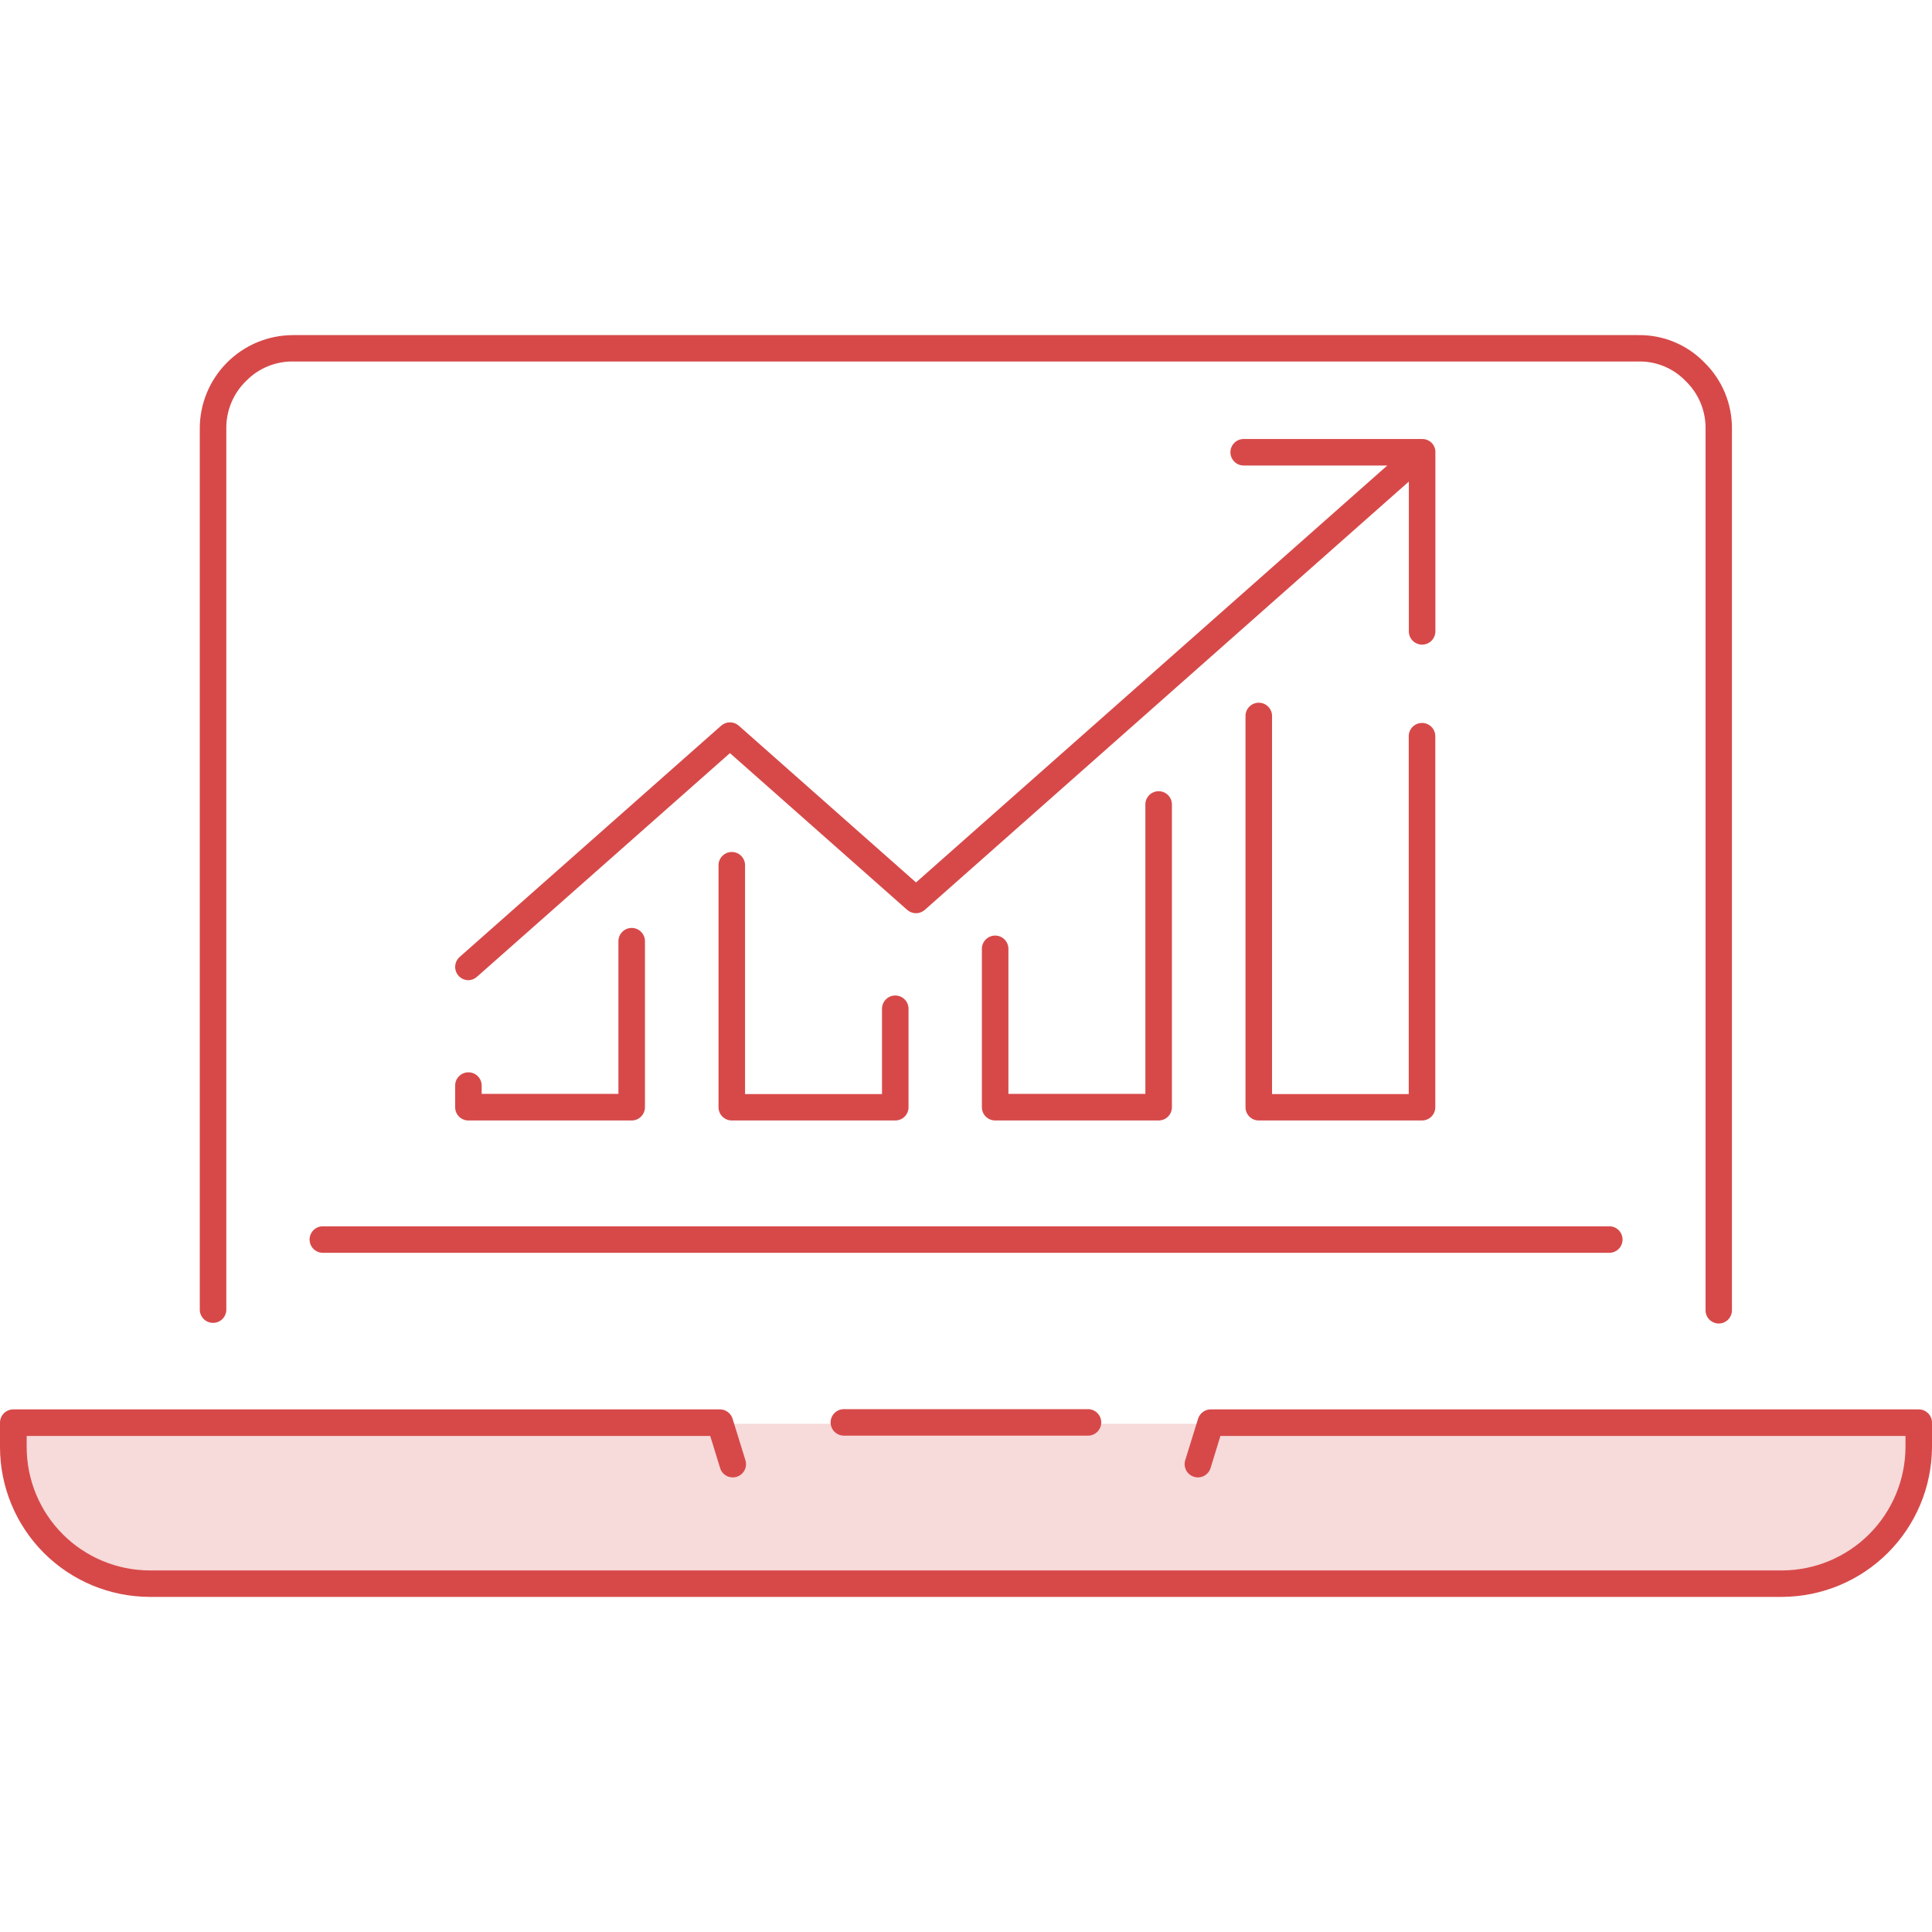 <svg width="64" height="64" viewBox="0 0 64 64" fill="none" xmlns="http://www.w3.org/2000/svg">
<path d="M23.844 47.165H63.557V47.983C63.551 49.179 63.072 50.325 62.226 51.169C61.379 52.014 60.233 52.491 59.037 52.495H4.952C4.361 52.496 3.774 52.38 3.227 52.154C2.68 51.928 2.183 51.596 1.764 51.178C1.345 50.76 1.012 50.264 0.785 49.717C0.558 49.17 0.441 48.584 0.44 47.992V47.165H23.844Z" fill="#D74949" fill-opacity="0.2"/>
<path d="M47.106 37.117H41.698C41.64 37.117 41.583 37.106 41.53 37.084C41.477 37.062 41.428 37.03 41.388 36.989C41.347 36.949 41.315 36.901 41.292 36.847C41.27 36.794 41.259 36.737 41.259 36.68V23.699C41.264 23.586 41.312 23.479 41.394 23.401C41.476 23.322 41.585 23.278 41.698 23.278C41.812 23.278 41.92 23.322 42.002 23.401C42.084 23.479 42.133 23.586 42.138 23.699V36.242H46.666V24.388C46.666 24.272 46.713 24.16 46.795 24.077C46.877 23.995 46.99 23.948 47.106 23.948C47.223 23.948 47.335 23.995 47.417 24.077C47.499 24.16 47.546 24.272 47.546 24.388V36.677C47.546 36.735 47.535 36.792 47.513 36.845C47.491 36.899 47.459 36.947 47.418 36.988C47.377 37.029 47.329 37.061 47.276 37.083C47.223 37.106 47.165 37.117 47.108 37.117H47.106ZM38.382 37.117H32.966C32.909 37.117 32.852 37.106 32.798 37.084C32.745 37.062 32.696 37.03 32.656 36.989C32.615 36.949 32.582 36.9 32.56 36.847C32.538 36.794 32.527 36.737 32.526 36.679V31.413C32.531 31.3 32.58 31.193 32.662 31.114C32.743 31.036 32.852 30.992 32.966 30.992C33.079 30.992 33.188 31.036 33.27 31.114C33.352 31.193 33.4 31.3 33.405 31.413V36.236H37.942V26.631C37.947 26.517 37.996 26.41 38.077 26.332C38.159 26.254 38.268 26.21 38.382 26.21C38.495 26.21 38.604 26.254 38.686 26.332C38.768 26.41 38.816 26.517 38.821 26.631V36.678C38.821 36.795 38.775 36.906 38.692 36.989C38.61 37.071 38.498 37.117 38.382 37.117ZM29.657 37.117H24.241C24.184 37.117 24.127 37.106 24.074 37.084C24.02 37.062 23.972 37.03 23.931 36.989C23.891 36.949 23.858 36.901 23.836 36.847C23.814 36.794 23.802 36.737 23.802 36.68V28.644C23.807 28.531 23.856 28.424 23.938 28.345C24.02 28.267 24.128 28.223 24.242 28.223C24.355 28.223 24.464 28.267 24.546 28.345C24.628 28.424 24.676 28.531 24.681 28.644V36.242H29.217V33.436C29.215 33.378 29.224 33.321 29.244 33.267C29.263 33.212 29.294 33.162 29.333 33.12C29.372 33.077 29.419 33.043 29.471 33.018C29.523 32.994 29.58 32.98 29.638 32.978C29.695 32.975 29.753 32.984 29.807 33.004C29.862 33.024 29.911 33.054 29.954 33.093C29.997 33.132 30.031 33.179 30.055 33.231C30.08 33.284 30.094 33.34 30.096 33.398C30.097 33.411 30.097 33.423 30.096 33.436V36.681C30.096 36.797 30.049 36.908 29.967 36.99C29.885 37.072 29.773 37.117 29.657 37.117ZM20.926 37.117H15.517C15.459 37.117 15.402 37.106 15.349 37.084C15.296 37.062 15.247 37.03 15.206 36.989C15.166 36.949 15.133 36.901 15.111 36.847C15.089 36.794 15.078 36.737 15.078 36.68V35.943C15.082 35.829 15.131 35.722 15.213 35.644C15.294 35.565 15.403 35.522 15.517 35.522C15.63 35.522 15.739 35.565 15.821 35.644C15.903 35.722 15.951 35.829 15.956 35.943V36.236H20.486V31.16C20.491 31.047 20.539 30.94 20.621 30.862C20.703 30.783 20.812 30.739 20.925 30.739C21.039 30.739 21.148 30.783 21.23 30.862C21.311 30.94 21.36 31.047 21.365 31.16V36.675C21.365 36.733 21.354 36.79 21.332 36.843C21.311 36.897 21.279 36.945 21.238 36.986C21.198 37.027 21.15 37.06 21.097 37.083C21.044 37.105 20.987 37.117 20.929 37.117H20.926Z" fill="#D74949"/>
<path d="M15.516 32.471C15.427 32.47 15.34 32.443 15.267 32.392C15.194 32.342 15.138 32.27 15.106 32.187C15.075 32.103 15.069 32.012 15.09 31.926C15.111 31.839 15.158 31.761 15.225 31.702L23.89 24.038C23.971 23.968 24.074 23.928 24.181 23.928C24.288 23.928 24.392 23.968 24.472 24.038L30.344 29.232L45.955 15.421H41.201C41.085 15.421 40.973 15.376 40.89 15.294C40.807 15.212 40.76 15.101 40.759 14.985C40.758 14.868 40.804 14.756 40.886 14.673C40.967 14.59 41.079 14.543 41.195 14.543H47.126C47.185 14.544 47.242 14.557 47.295 14.581C47.349 14.605 47.396 14.639 47.436 14.682C47.448 14.696 47.46 14.71 47.471 14.725C47.491 14.754 47.508 14.785 47.521 14.818C47.536 14.856 47.546 14.896 47.549 14.937V20.896C47.554 21.012 47.512 21.126 47.433 21.212C47.355 21.298 47.245 21.349 47.128 21.354C47.012 21.359 46.898 21.318 46.812 21.239C46.726 21.16 46.675 21.05 46.67 20.934C46.669 20.921 46.669 20.909 46.67 20.896V15.952L30.634 30.142C30.554 30.212 30.451 30.252 30.344 30.252C30.237 30.252 30.133 30.212 30.053 30.142L24.18 24.948L15.804 32.354C15.725 32.427 15.623 32.468 15.516 32.471Z" fill="#D74949"/>
<path d="M59.04 52.899H4.956C3.643 52.896 2.384 52.373 1.455 51.445C0.526 50.516 0.003 49.257 0 47.944V47.127C0 47.01 0.047 46.898 0.129 46.816C0.212 46.734 0.323 46.688 0.44 46.688H23.848C23.942 46.688 24.033 46.717 24.108 46.773C24.184 46.829 24.24 46.907 24.267 46.996L24.693 48.372C24.71 48.427 24.716 48.484 24.711 48.542C24.706 48.599 24.689 48.655 24.663 48.706C24.636 48.757 24.599 48.802 24.555 48.839C24.51 48.876 24.459 48.904 24.404 48.921C24.349 48.938 24.291 48.944 24.234 48.939C24.176 48.934 24.12 48.917 24.069 48.89C24.018 48.863 23.973 48.826 23.936 48.782C23.899 48.738 23.872 48.687 23.855 48.632L23.528 47.569H0.884V47.945C0.886 49.026 1.317 50.062 2.081 50.826C2.845 51.59 3.881 52.02 4.961 52.023H59.044C60.124 52.016 61.157 51.584 61.92 50.821C62.683 50.057 63.115 49.024 63.122 47.944V47.569H40.428L40.101 48.632C40.084 48.687 40.056 48.738 40.02 48.782C39.983 48.826 39.938 48.863 39.886 48.89C39.835 48.917 39.78 48.934 39.722 48.939C39.665 48.944 39.607 48.938 39.552 48.921C39.497 48.904 39.446 48.876 39.401 48.839C39.357 48.802 39.32 48.757 39.293 48.706C39.267 48.655 39.25 48.599 39.245 48.542C39.239 48.484 39.245 48.427 39.262 48.372L39.688 46.996C39.716 46.907 39.772 46.829 39.847 46.773C39.923 46.717 40.014 46.688 40.108 46.688H63.56C63.677 46.688 63.788 46.734 63.871 46.816C63.953 46.898 64 47.01 64 47.127V47.944C63.992 49.256 63.467 50.512 62.539 51.439C61.611 52.367 60.355 52.891 59.044 52.899H59.04ZM56.938 43.843C56.88 43.843 56.824 43.832 56.77 43.81C56.717 43.788 56.669 43.756 56.628 43.716C56.587 43.675 56.555 43.627 56.532 43.574C56.51 43.52 56.499 43.464 56.499 43.406V14.208C56.503 13.912 56.447 13.618 56.333 13.345C56.219 13.072 56.05 12.825 55.837 12.62C55.635 12.411 55.392 12.245 55.124 12.134C54.855 12.023 54.566 11.969 54.275 11.975H9.723C9.431 11.969 9.14 12.024 8.87 12.135C8.599 12.246 8.355 12.412 8.151 12.622C7.939 12.827 7.772 13.074 7.66 13.347C7.547 13.62 7.492 13.913 7.497 14.208V43.401C7.492 43.514 7.444 43.621 7.362 43.7C7.28 43.778 7.171 43.822 7.058 43.822C6.944 43.822 6.835 43.778 6.753 43.7C6.672 43.621 6.623 43.514 6.618 43.401V14.208C6.614 13.388 6.936 12.6 7.513 12.018C8.089 11.435 8.874 11.105 9.694 11.101L9.718 11.101H54.27C54.676 11.095 55.079 11.171 55.454 11.326C55.83 11.48 56.169 11.71 56.453 12.001C56.748 12.287 56.981 12.63 57.139 13.01C57.297 13.389 57.376 13.797 57.373 14.208V43.403C57.373 43.519 57.328 43.63 57.246 43.713C57.165 43.796 57.054 43.843 56.938 43.843ZM53.307 41.501H10.697C10.581 41.501 10.469 41.456 10.386 41.374C10.303 41.292 10.256 41.181 10.255 41.065C10.255 40.948 10.3 40.836 10.382 40.753C10.464 40.67 10.575 40.623 10.691 40.623H53.307C53.365 40.622 53.422 40.633 53.476 40.655C53.529 40.676 53.578 40.709 53.619 40.749C53.66 40.79 53.693 40.838 53.715 40.891C53.737 40.944 53.749 41.001 53.749 41.059C53.75 41.116 53.739 41.173 53.717 41.227C53.696 41.28 53.664 41.329 53.623 41.37C53.583 41.411 53.534 41.444 53.481 41.466C53.428 41.489 53.371 41.5 53.313 41.501H53.307Z" fill="#D74949"/>
<path d="M36.041 47.558H27.957C27.841 47.559 27.729 47.513 27.646 47.432C27.563 47.35 27.516 47.238 27.515 47.122C27.514 47.005 27.56 46.894 27.642 46.811C27.723 46.728 27.834 46.681 27.951 46.68H36.041C36.157 46.68 36.269 46.726 36.351 46.809C36.434 46.891 36.48 47.002 36.48 47.119C36.48 47.236 36.434 47.347 36.351 47.43C36.269 47.512 36.157 47.558 36.041 47.558Z" fill="#D74949"/>
</svg>

